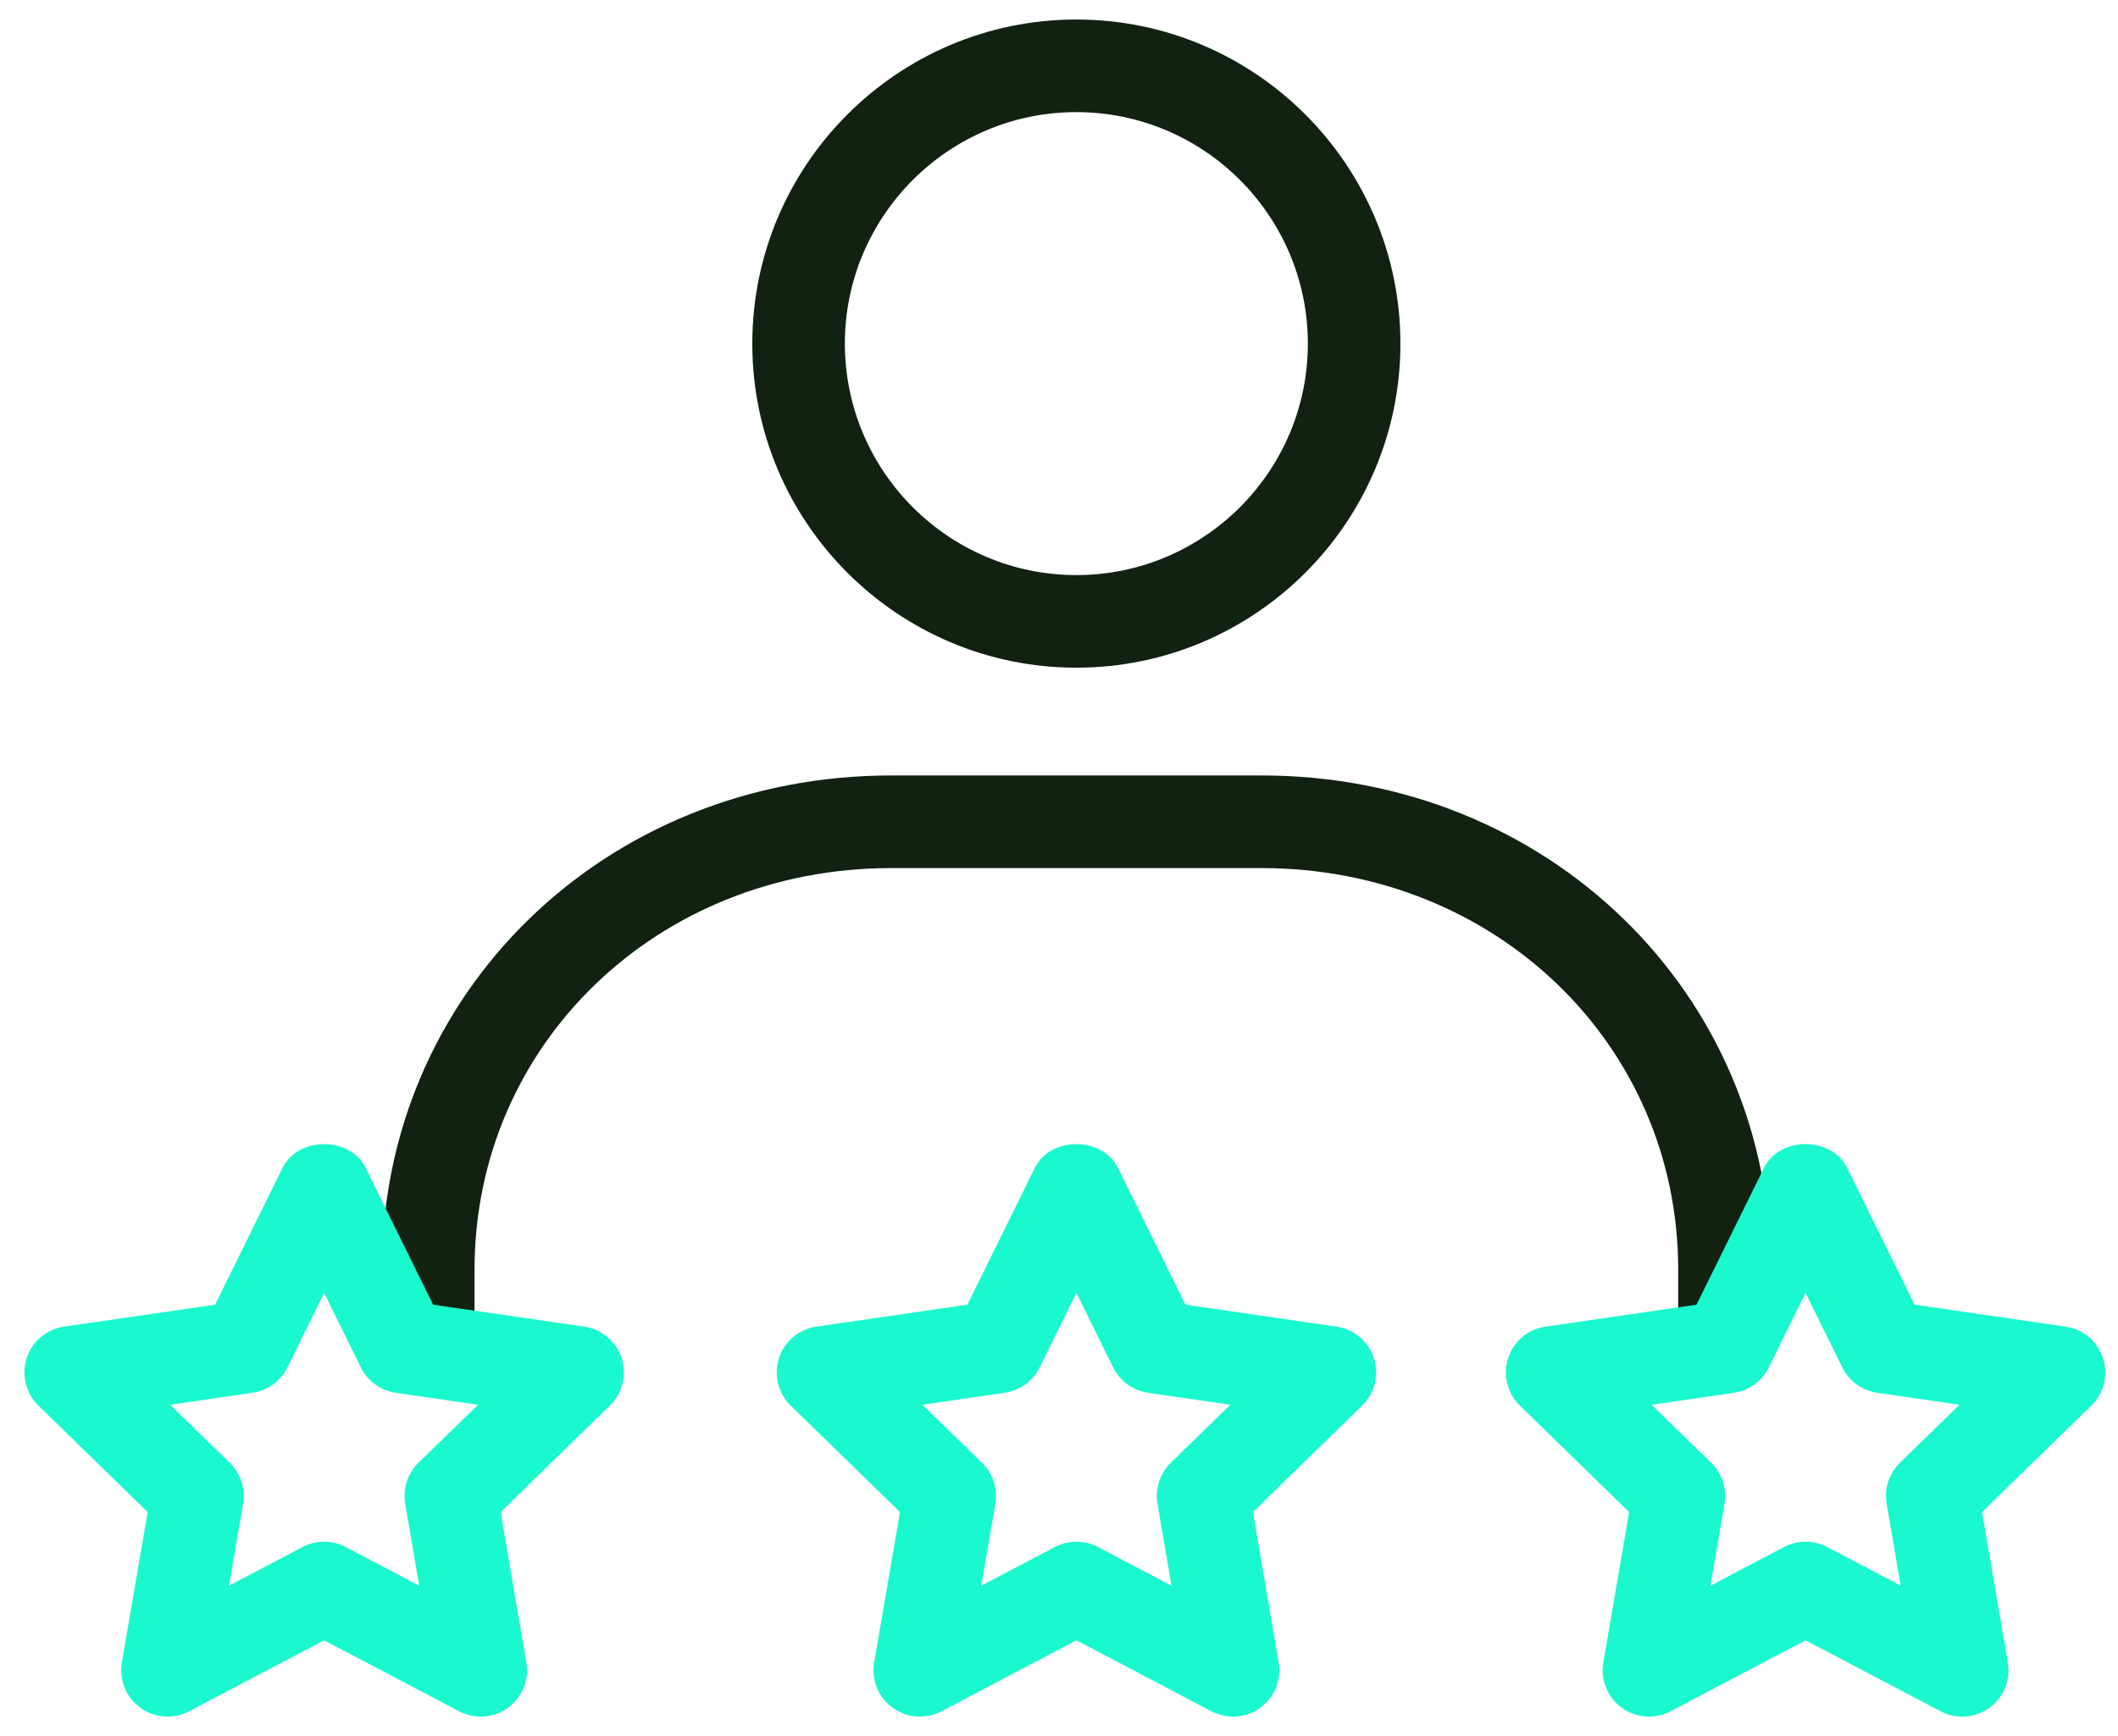<svg width="61" height="50" viewBox="0 0 61 50" fill="none" xmlns="http://www.w3.org/2000/svg">
<path d="M31 19.229C36.147 19.229 40.333 15.043 40.333 9.896C40.333 4.749 36.147 0.562 31 0.562C25.853 0.562 21.667 4.749 21.667 9.896C21.667 15.043 25.853 19.229 31 19.229ZM31 3.229C34.676 3.229 37.667 6.22 37.667 9.896C37.667 13.572 34.676 16.562 31 16.562C27.324 16.562 24.333 13.572 24.333 9.896C24.333 6.22 27.324 3.229 31 3.229ZM51 36.562V38.333C51 38.687 50.859 39.026 50.609 39.276C50.359 39.526 50.02 39.666 49.667 39.666C49.313 39.666 48.974 39.526 48.724 39.276C48.474 39.026 48.333 38.687 48.333 38.333V36.562C48.333 30.078 43.063 25 36.333 25H25.667C18.937 25 13.667 30.08 13.667 36.562V38.333C13.667 38.687 13.526 39.026 13.276 39.276C13.026 39.526 12.687 39.666 12.333 39.666C11.98 39.666 11.641 39.526 11.39 39.276C11.14 39.026 11 38.687 11 38.333V36.562C11 28.584 17.443 22.333 25.667 22.333H36.333C44.557 22.333 51 28.584 51 36.562Z" fill="#112211"/>
<path d="M16.825 38.206L12.474 37.574L10.53 33.632C10.081 32.723 8.588 32.723 8.138 33.632L6.194 37.574L1.844 38.206C1.598 38.242 1.366 38.346 1.176 38.506C0.986 38.667 0.845 38.877 0.768 39.114C0.691 39.35 0.682 39.604 0.742 39.845C0.802 40.087 0.928 40.307 1.106 40.48L4.253 43.547L3.509 47.88C3.468 48.125 3.496 48.377 3.59 48.607C3.684 48.837 3.84 49.037 4.042 49.183C4.243 49.329 4.481 49.416 4.729 49.433C4.977 49.451 5.225 49.4 5.445 49.284L9.334 47.24L13.224 49.284C13.444 49.4 13.693 49.452 13.941 49.434C14.189 49.416 14.427 49.329 14.629 49.183C15.038 48.886 15.245 48.379 15.16 47.879L14.417 43.547L17.564 40.48C17.742 40.307 17.868 40.087 17.928 39.845C17.988 39.603 17.978 39.35 17.902 39.113C17.825 38.877 17.683 38.666 17.493 38.506C17.303 38.345 17.071 38.241 16.825 38.206ZM12.053 42.126C11.738 42.432 11.596 42.875 11.669 43.307L12.074 45.667L9.954 44.553C9.763 44.453 9.55 44.4 9.334 44.4C9.118 44.4 8.906 44.453 8.714 44.553L6.594 45.667L7.001 43.307C7.037 43.094 7.021 42.875 6.954 42.67C6.887 42.464 6.772 42.278 6.617 42.127L4.902 40.456L7.273 40.111C7.487 40.08 7.69 39.997 7.865 39.87C8.04 39.743 8.181 39.575 8.277 39.382L9.336 37.235L10.394 39.382C10.49 39.575 10.631 39.743 10.806 39.87C10.981 39.997 11.184 40.08 11.398 40.111L13.769 40.456L12.053 42.126ZM60.568 39.112C60.491 38.876 60.349 38.666 60.159 38.505C59.969 38.345 59.738 38.241 59.492 38.206L55.141 37.574L53.197 33.632C52.748 32.723 51.254 32.723 50.805 33.632L48.861 37.574L44.51 38.206C44.264 38.242 44.033 38.346 43.843 38.506C43.653 38.667 43.511 38.877 43.435 39.114C43.358 39.35 43.349 39.604 43.409 39.845C43.469 40.087 43.595 40.307 43.773 40.48L46.92 43.547L46.176 47.88C46.134 48.125 46.162 48.377 46.256 48.607C46.35 48.837 46.507 49.037 46.708 49.183C46.91 49.329 47.148 49.416 47.395 49.433C47.644 49.451 47.892 49.4 48.112 49.284L52.001 47.24L55.89 49.284C56.111 49.4 56.359 49.452 56.607 49.434C56.856 49.416 57.094 49.329 57.296 49.183C57.705 48.886 57.912 48.379 57.826 47.879L57.084 43.547L60.23 40.48C60.409 40.306 60.535 40.086 60.594 39.844C60.654 39.603 60.645 39.349 60.568 39.112ZM54.72 42.126C54.405 42.432 54.262 42.875 54.336 43.307L54.741 45.667L52.621 44.553C52.43 44.453 52.217 44.4 52.001 44.4C51.785 44.4 51.572 44.453 51.381 44.553L49.261 45.667L49.666 43.307C49.703 43.094 49.687 42.875 49.62 42.67C49.553 42.464 49.437 42.278 49.282 42.127L47.568 40.456L49.938 40.111C50.152 40.08 50.355 39.997 50.53 39.87C50.705 39.743 50.847 39.575 50.942 39.382L52.001 37.235L53.06 39.382C53.155 39.575 53.297 39.743 53.472 39.87C53.647 39.997 53.85 40.08 54.064 40.111L56.434 40.456L54.72 42.126ZM38.492 38.206L34.141 37.574L32.197 33.632C31.748 32.723 30.254 32.723 29.805 33.632L27.861 37.574L23.51 38.206C23.264 38.242 23.033 38.346 22.843 38.506C22.653 38.667 22.512 38.877 22.435 39.114C22.358 39.35 22.349 39.604 22.409 39.845C22.469 40.087 22.595 40.307 22.773 40.48L25.92 43.547L25.176 47.88C25.134 48.125 25.162 48.377 25.256 48.607C25.35 48.837 25.507 49.037 25.708 49.183C25.91 49.329 26.148 49.416 26.395 49.433C26.643 49.451 26.892 49.4 27.112 49.284L31.001 47.24L34.89 49.284C35.111 49.4 35.359 49.452 35.607 49.434C35.856 49.416 36.094 49.329 36.296 49.183C36.705 48.886 36.912 48.379 36.826 47.879L36.084 43.547L39.23 40.48C39.409 40.307 39.535 40.087 39.594 39.845C39.654 39.603 39.645 39.35 39.568 39.113C39.491 38.877 39.35 38.666 39.16 38.506C38.969 38.345 38.738 38.241 38.492 38.206ZM33.72 42.126C33.405 42.432 33.262 42.875 33.336 43.307L33.741 45.667L31.621 44.553C31.43 44.453 31.217 44.4 31.001 44.4C30.785 44.4 30.572 44.453 30.381 44.553L28.261 45.667L28.666 43.307C28.703 43.094 28.686 42.875 28.62 42.67C28.553 42.464 28.437 42.278 28.282 42.127L26.568 40.456L28.938 40.111C29.152 40.08 29.355 39.997 29.53 39.87C29.705 39.743 29.847 39.575 29.942 39.382L31.001 37.235L32.06 39.382C32.155 39.575 32.297 39.743 32.472 39.87C32.647 39.997 32.85 40.08 33.064 40.111L35.434 40.456L33.72 42.126Z" fill="#1AF9CD"/>
</svg>
